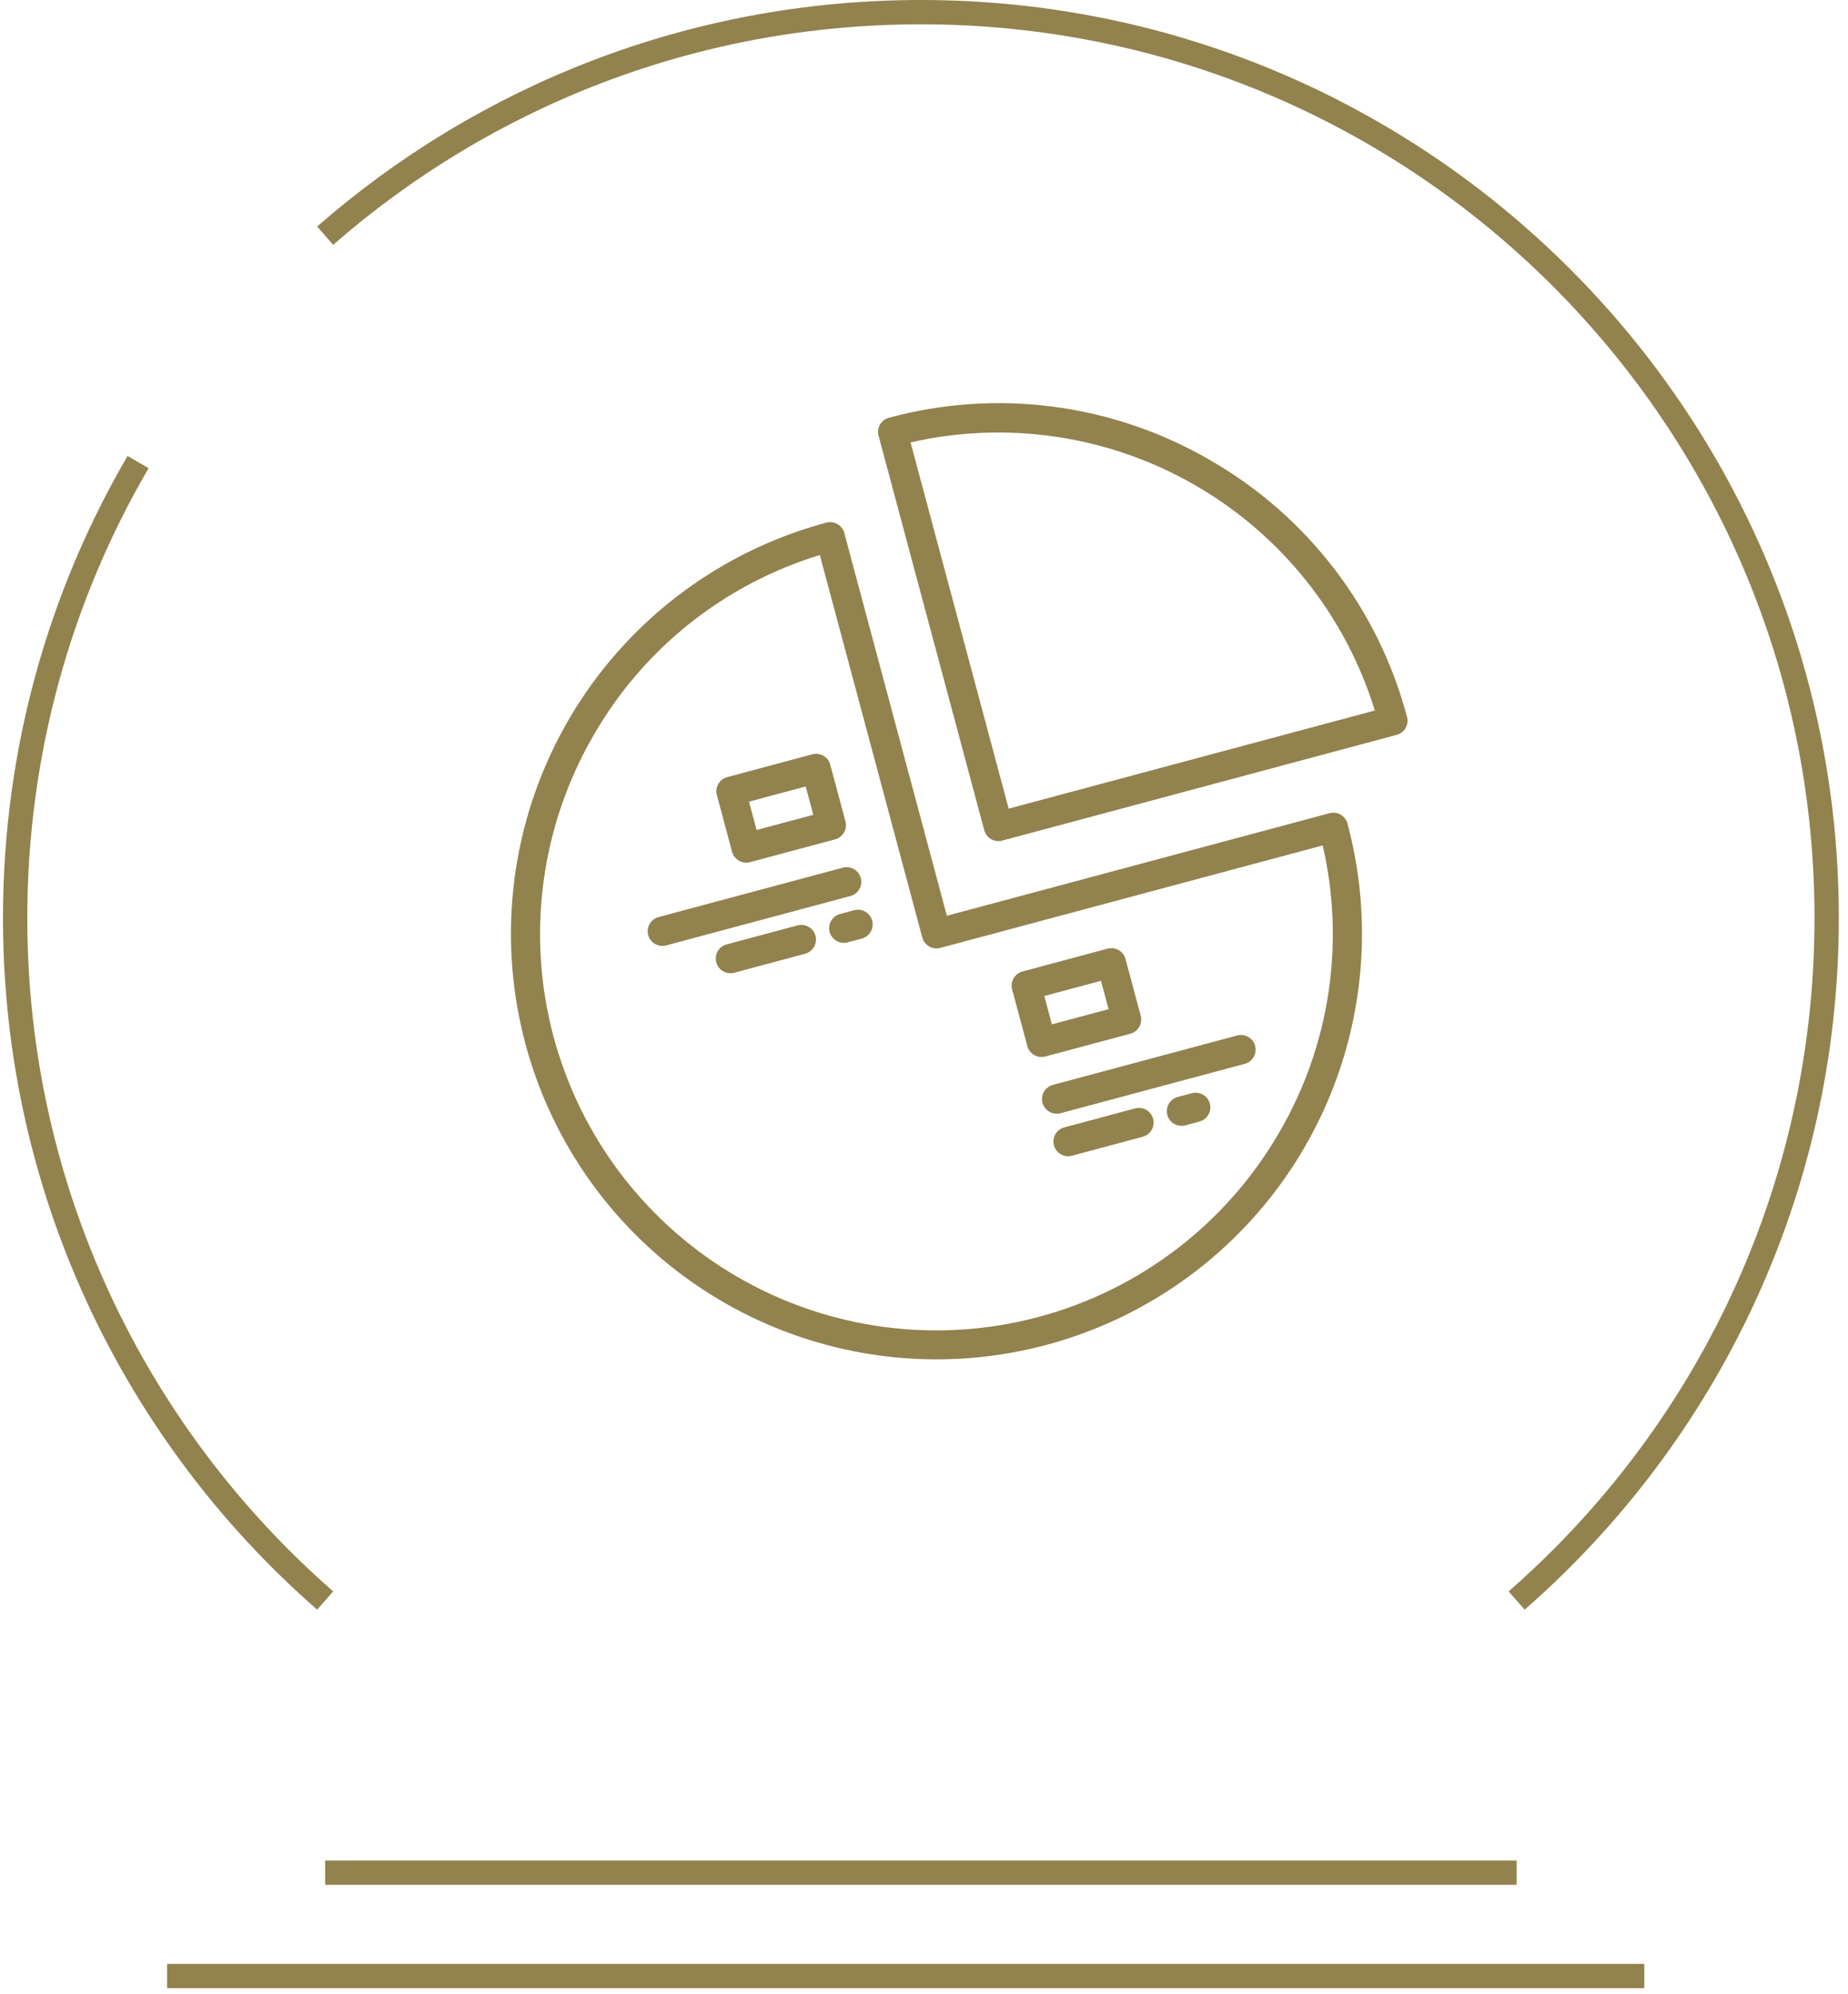 <?xml version="1.0" encoding="UTF-8"?> <svg xmlns="http://www.w3.org/2000/svg" width="152" height="164" viewBox="0 0 152 164" fill="none"><path d="M124.745 131.62C140.373 117.963 150.245 97.884 150.245 75.5C150.245 34.355 116.89 1 75.745 1C56.984 1 39.843 7.935 26.745 19.38M26.745 131.62C11.117 117.963 1.245 97.884 1.245 75.5C1.245 61.827 4.929 49.014 11.357 38M26.745 154H124.745M13.745 162.5H135.245" stroke="#92824D" stroke-width="2"></path><path d="M109.354 66.875L77.879 75.308L69.445 43.833C69.362 43.524 69.16 43.26 68.883 43.1C68.605 42.94 68.276 42.897 67.967 42.979C61.28 44.771 55.275 48.505 50.711 53.709C46.147 58.914 43.228 65.355 42.325 72.218C41.421 79.081 42.573 86.058 45.635 92.267C48.696 98.475 53.53 103.636 59.525 107.098C65.52 110.559 72.407 112.165 79.314 111.712C86.222 111.259 92.84 108.768 98.332 104.554C103.824 100.34 107.943 94.592 110.168 88.037C112.393 81.482 112.624 74.414 110.833 67.728C110.75 67.419 110.547 67.155 110.27 66.995C109.993 66.835 109.664 66.792 109.354 66.875ZM105.245 93.079C103.108 96.79 100.261 100.044 96.866 102.654C93.471 105.264 89.594 107.18 85.458 108.291C81.322 109.402 77.008 109.686 72.762 109.129C68.516 108.571 64.422 107.182 60.713 105.041C57.004 102.899 53.754 100.048 51.148 96.65C48.542 93.251 46.631 89.373 45.526 85.236C44.42 81.098 44.14 76.784 44.703 72.538C45.266 68.293 46.66 64.2 48.806 60.494C52.9 53.355 59.56 48.045 67.431 45.644L75.86 77.099C75.942 77.408 76.145 77.672 76.422 77.832C76.699 77.992 77.029 78.035 77.338 77.952L108.793 69.524C110.649 77.541 109.381 85.965 105.245 93.079Z" fill="#92824D"></path><path d="M61.691 70.9L68.686 69.025C68.995 68.943 69.259 68.74 69.419 68.463C69.579 68.186 69.622 67.856 69.539 67.547L68.29 62.884C68.207 62.575 68.005 62.311 67.728 62.151C67.45 61.991 67.121 61.948 66.812 62.031L59.817 63.905C59.508 63.988 59.244 64.19 59.084 64.467C58.924 64.745 58.881 65.074 58.964 65.383L60.213 70.046C60.296 70.355 60.498 70.619 60.776 70.779C61.053 70.939 61.382 70.982 61.691 70.9ZM61.608 65.924L66.271 64.675L66.895 67.006L62.232 68.256L61.608 65.924Z" fill="#92824D"></path><path d="M69.322 71.354L54.167 75.415C53.858 75.497 53.595 75.7 53.435 75.977C53.275 76.254 53.231 76.584 53.314 76.893C53.397 77.202 53.599 77.466 53.876 77.626C54.154 77.786 54.483 77.829 54.792 77.746L69.947 73.685C70.256 73.603 70.52 73.4 70.68 73.123C70.84 72.846 70.883 72.516 70.8 72.207C70.718 71.898 70.515 71.634 70.238 71.474C69.961 71.314 69.632 71.271 69.322 71.354Z" fill="#92824D"></path><path d="M65.596 76.101L59.768 77.662C59.458 77.745 59.195 77.948 59.035 78.225C58.875 78.502 58.831 78.831 58.914 79.141C58.997 79.45 59.199 79.713 59.477 79.873C59.754 80.033 60.083 80.077 60.392 79.994L66.221 78.432C66.53 78.349 66.794 78.147 66.954 77.87C67.114 77.593 67.157 77.263 67.075 76.954C66.992 76.645 66.789 76.381 66.512 76.221C66.235 76.061 65.906 76.018 65.596 76.101Z" fill="#92824D"></path><path d="M70.26 74.851L69.094 75.163C68.784 75.246 68.521 75.449 68.361 75.726C68.201 76.003 68.157 76.332 68.24 76.642C68.323 76.951 68.525 77.214 68.803 77.374C69.08 77.534 69.409 77.578 69.718 77.495L70.884 77.183C71.193 77.1 71.457 76.897 71.617 76.62C71.777 76.343 71.82 76.014 71.738 75.704C71.655 75.395 71.453 75.132 71.175 74.972C70.898 74.812 70.569 74.768 70.26 74.851Z" fill="#92824D"></path><path d="M85.978 86.882L92.972 85.008C93.282 84.925 93.545 84.723 93.705 84.446C93.865 84.169 93.909 83.839 93.826 83.53L92.576 78.867C92.494 78.558 92.291 78.294 92.014 78.134C91.737 77.974 91.407 77.931 91.098 78.014L84.104 79.888C83.794 79.971 83.531 80.173 83.371 80.45C83.211 80.727 83.168 81.057 83.25 81.366L84.5 86.029C84.583 86.338 84.785 86.602 85.062 86.762C85.339 86.922 85.669 86.965 85.978 86.882ZM85.894 81.907L90.557 80.657L91.182 82.989L86.519 84.239L85.894 81.907Z" fill="#92824D"></path><path d="M87.227 91.546L102.382 87.485C102.691 87.402 102.955 87.2 103.115 86.922C103.275 86.645 103.319 86.316 103.236 86.007C103.153 85.697 102.951 85.434 102.673 85.274C102.396 85.114 102.067 85.07 101.758 85.153L86.603 89.214C86.293 89.297 86.03 89.499 85.87 89.776C85.71 90.053 85.666 90.383 85.749 90.692C85.832 91.001 86.034 91.265 86.311 91.425C86.589 91.585 86.918 91.628 87.227 91.546Z" fill="#92824D"></path><path d="M88.165 95.043L93.993 93.481C94.302 93.398 94.566 93.196 94.726 92.919C94.886 92.641 94.93 92.312 94.847 92.003C94.764 91.694 94.562 91.43 94.284 91.27C94.007 91.11 93.678 91.067 93.369 91.149L87.54 92.711C87.231 92.794 86.967 92.996 86.807 93.274C86.647 93.551 86.603 93.88 86.686 94.189C86.769 94.499 86.971 94.762 87.249 94.922C87.526 95.082 87.855 95.126 88.165 95.043Z" fill="#92824D"></path><path d="M98.032 89.9L96.866 90.212C96.557 90.295 96.293 90.497 96.133 90.775C95.973 91.052 95.93 91.381 96.013 91.69C96.095 92 96.298 92.263 96.575 92.423C96.852 92.583 97.181 92.627 97.491 92.544L98.656 92.231C98.966 92.149 99.229 91.946 99.389 91.669C99.549 91.392 99.593 91.062 99.51 90.753C99.427 90.444 99.225 90.181 98.947 90.02C98.67 89.861 98.341 89.817 98.032 89.9Z" fill="#92824D"></path><path d="M99.516 37.831C95.563 35.535 91.194 34.045 86.661 33.448C82.128 32.851 77.522 33.159 73.109 34.355C72.802 34.437 72.54 34.638 72.381 34.914C72.222 35.189 72.178 35.517 72.261 35.824L80.957 68.279C81.04 68.587 81.241 68.849 81.516 69.008C81.792 69.167 82.119 69.21 82.427 69.128L114.882 60.431C115.189 60.349 115.451 60.148 115.61 59.872C115.77 59.597 115.813 59.269 115.73 58.962C114.559 54.542 112.523 50.4 109.74 46.772C106.957 43.145 103.482 40.106 99.516 37.831ZM82.965 66.499L74.895 36.383C82.868 34.561 91.234 35.821 98.316 39.91C105.398 43.999 110.672 50.614 113.081 58.429L82.965 66.499Z" fill="#92824D"></path></svg> 